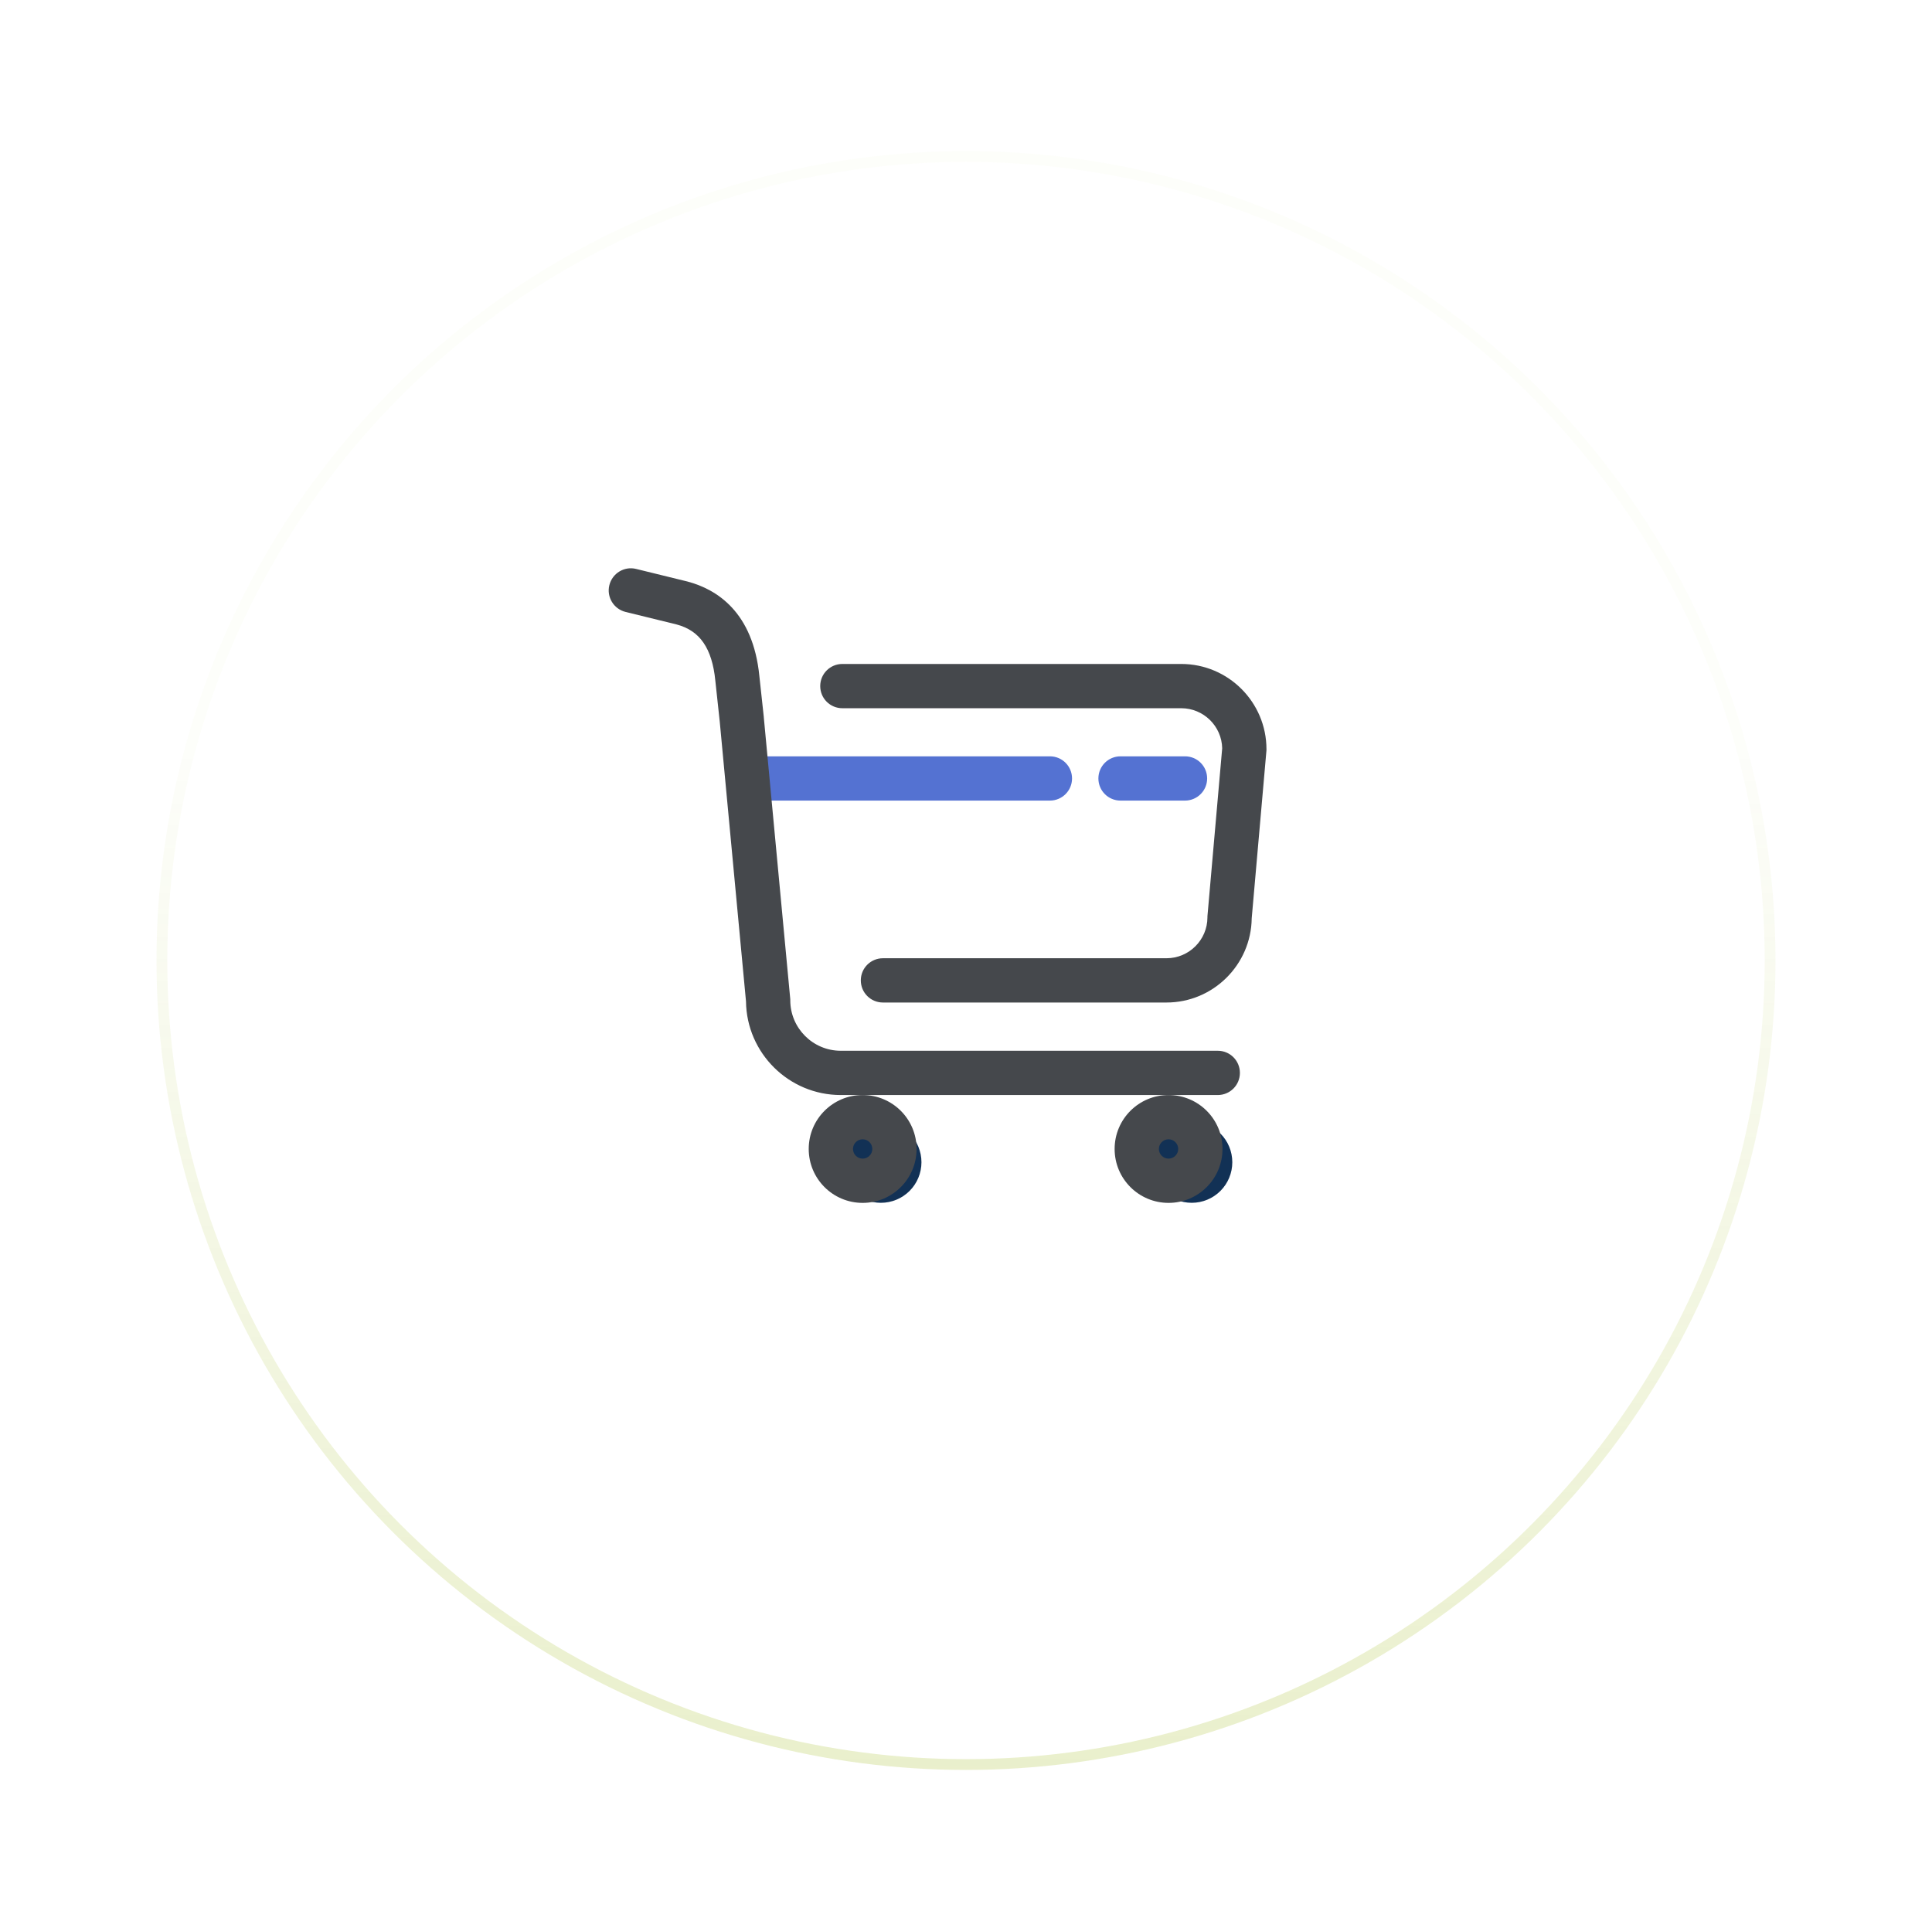 <svg xmlns="http://www.w3.org/2000/svg" fill="none" viewBox="0 0 179 178" height="178" width="179">
<g filter="url(#filter0_d_61_2173)">
<circle fill="white" r="75" cy="83" cx="89.5"></circle>
<circle stroke="url(#paint0_linear_61_2173)" r="74.5" cy="83" cx="89.5"></circle>
</g>
<path fill="#5472D2" d="M109.791 74.182H103.816C102.682 74.182 101.766 73.266 101.766 72.131C101.766 70.996 102.682 70.08 103.816 70.08H109.791C110.926 70.08 111.842 70.996 111.842 72.131C111.842 73.266 110.919 74.182 109.791 74.182ZM97.274 74.182H69.985C68.851 74.182 67.935 73.266 67.935 72.131C67.935 70.996 68.851 70.08 69.985 70.08H97.274C98.409 70.08 99.325 70.996 99.325 72.131C99.325 73.266 98.402 74.182 97.274 74.182Z"></path>
<path fill="#123155" d="M77.853 107.691C77.853 108.185 77.951 108.674 78.14 109.13C78.329 109.586 78.606 110.001 78.955 110.35C79.304 110.699 79.718 110.976 80.174 111.165C80.631 111.354 81.12 111.451 81.613 111.451C82.107 111.451 82.596 111.354 83.052 111.165C83.508 110.976 83.923 110.699 84.272 110.35C84.621 110.001 84.898 109.586 85.087 109.13C85.276 108.674 85.373 108.185 85.373 107.691C85.373 107.198 85.276 106.709 85.087 106.253C84.898 105.796 84.621 105.382 84.272 105.033C83.923 104.684 83.508 104.407 83.052 104.218C82.596 104.029 82.107 103.932 81.613 103.932C81.12 103.932 80.631 104.029 80.174 104.218C79.718 104.407 79.304 104.684 78.955 105.033C78.606 105.382 78.329 105.796 78.14 106.253C77.951 106.709 77.853 107.198 77.853 107.691Z"></path>
<path fill="#123155" d="M106.653 107.691C106.653 108.689 107.049 109.645 107.755 110.35C108.46 111.055 109.416 111.451 110.413 111.451C111.41 111.451 112.367 111.055 113.072 110.35C113.777 109.645 114.173 108.689 114.173 107.691C114.173 106.694 113.777 105.738 113.072 105.033C112.367 104.328 111.41 103.932 110.413 103.932C109.416 103.932 108.46 104.328 107.755 105.033C107.049 105.738 106.653 106.694 106.653 107.691Z"></path>
<path fill="#45484C" d="M112.826 97.362H77.895C75.317 97.362 73.219 95.264 73.219 92.686V92.591L70.765 66.457V66.443V66.43L70.355 62.643C69.767 56.709 66.417 54.61 63.703 53.886L58.939 52.717C57.838 52.443 56.731 53.12 56.457 54.221C56.184 55.321 56.861 56.429 57.961 56.702L62.671 57.857C63.779 58.151 64.592 58.705 65.173 59.546C65.761 60.394 66.13 61.576 66.274 63.06L66.684 66.86L69.117 92.789C69.172 97.581 73.089 101.464 77.895 101.464H112.826C113.961 101.464 114.877 100.548 114.877 99.413C114.877 98.278 113.961 97.362 112.826 97.362Z"></path>
<path fill="#45484C" d="M109.442 61.522H78.045C76.91 61.522 75.994 62.438 75.994 63.572C75.994 64.707 76.91 65.623 78.045 65.623H109.442C111.507 65.623 113.195 67.284 113.236 69.335L111.876 84.818L111.869 84.907V84.996C111.869 87.088 110.167 88.79 108.075 88.79H81.805C80.67 88.79 79.754 89.706 79.754 90.841C79.754 91.976 80.67 92.892 81.805 92.892H108.075C112.396 92.892 115.916 89.398 115.971 85.092L117.331 69.602L117.338 69.513V69.424C117.338 65.062 113.797 61.522 109.442 61.522Z"></path>
<path fill="#45484C" d="M79.925 105.565C80.417 105.565 80.82 105.969 80.82 106.461C80.82 106.953 80.417 107.356 79.925 107.356C79.433 107.356 79.029 106.953 79.029 106.461C79.029 105.969 79.433 105.565 79.925 105.565ZM79.925 101.464C77.163 101.464 74.928 103.699 74.928 106.461C74.928 109.223 77.163 111.458 79.925 111.458C82.686 111.458 84.922 109.223 84.922 106.461C84.922 103.699 82.686 101.464 79.925 101.464ZM108.267 105.565C108.759 105.565 109.162 105.969 109.162 106.461C109.162 106.953 108.759 107.356 108.267 107.356C107.774 107.356 107.371 106.953 107.371 106.461C107.371 105.969 107.774 105.565 108.267 105.565ZM108.267 101.464C105.505 101.464 103.27 103.699 103.27 106.461C103.27 109.223 105.505 111.458 108.267 111.458C111.028 111.458 113.264 109.223 113.264 106.461C113.264 103.699 111.028 101.464 108.267 101.464Z"></path>
<defs>
<filter color-interpolation-filters="sRGB" filterUnits="userSpaceOnUse" height="178" width="178" y="0" x="0.5" id="filter0_d_61_2173">
<feFlood result="BackgroundImageFix" flood-opacity="0"></feFlood>
<feColorMatrix result="hardAlpha" values="0 0 0 0 0 0 0 0 0 0 0 0 0 0 0 0 0 0 127 0" type="matrix" in="SourceAlpha"></feColorMatrix>
<feOffset dy="6"></feOffset>
<feGaussianBlur stdDeviation="7"></feGaussianBlur>
<feComposite operator="out" in2="hardAlpha"></feComposite>
<feColorMatrix values="0 0 0 0 0.439 0 0 0 0 0.565 0 0 0 0 0.69 0 0 0 0.06 0" type="matrix"></feColorMatrix>
<feBlend result="effect1_dropShadow_61_2173" in2="BackgroundImageFix" mode="normal"></feBlend>
<feBlend result="shape" in2="effect1_dropShadow_61_2173" in="SourceGraphic" mode="normal"></feBlend>
</filter>
<linearGradient gradientUnits="userSpaceOnUse" y2="158" x2="89.5" y1="8" x1="89.5" id="paint0_linear_61_2173">
<stop stop-opacity="0.02" stop-color="#94B102" offset="0.37"></stop>
<stop stop-opacity="0.2" stop-color="#94B102" offset="1"></stop>
</linearGradient>
</defs>
</svg>
